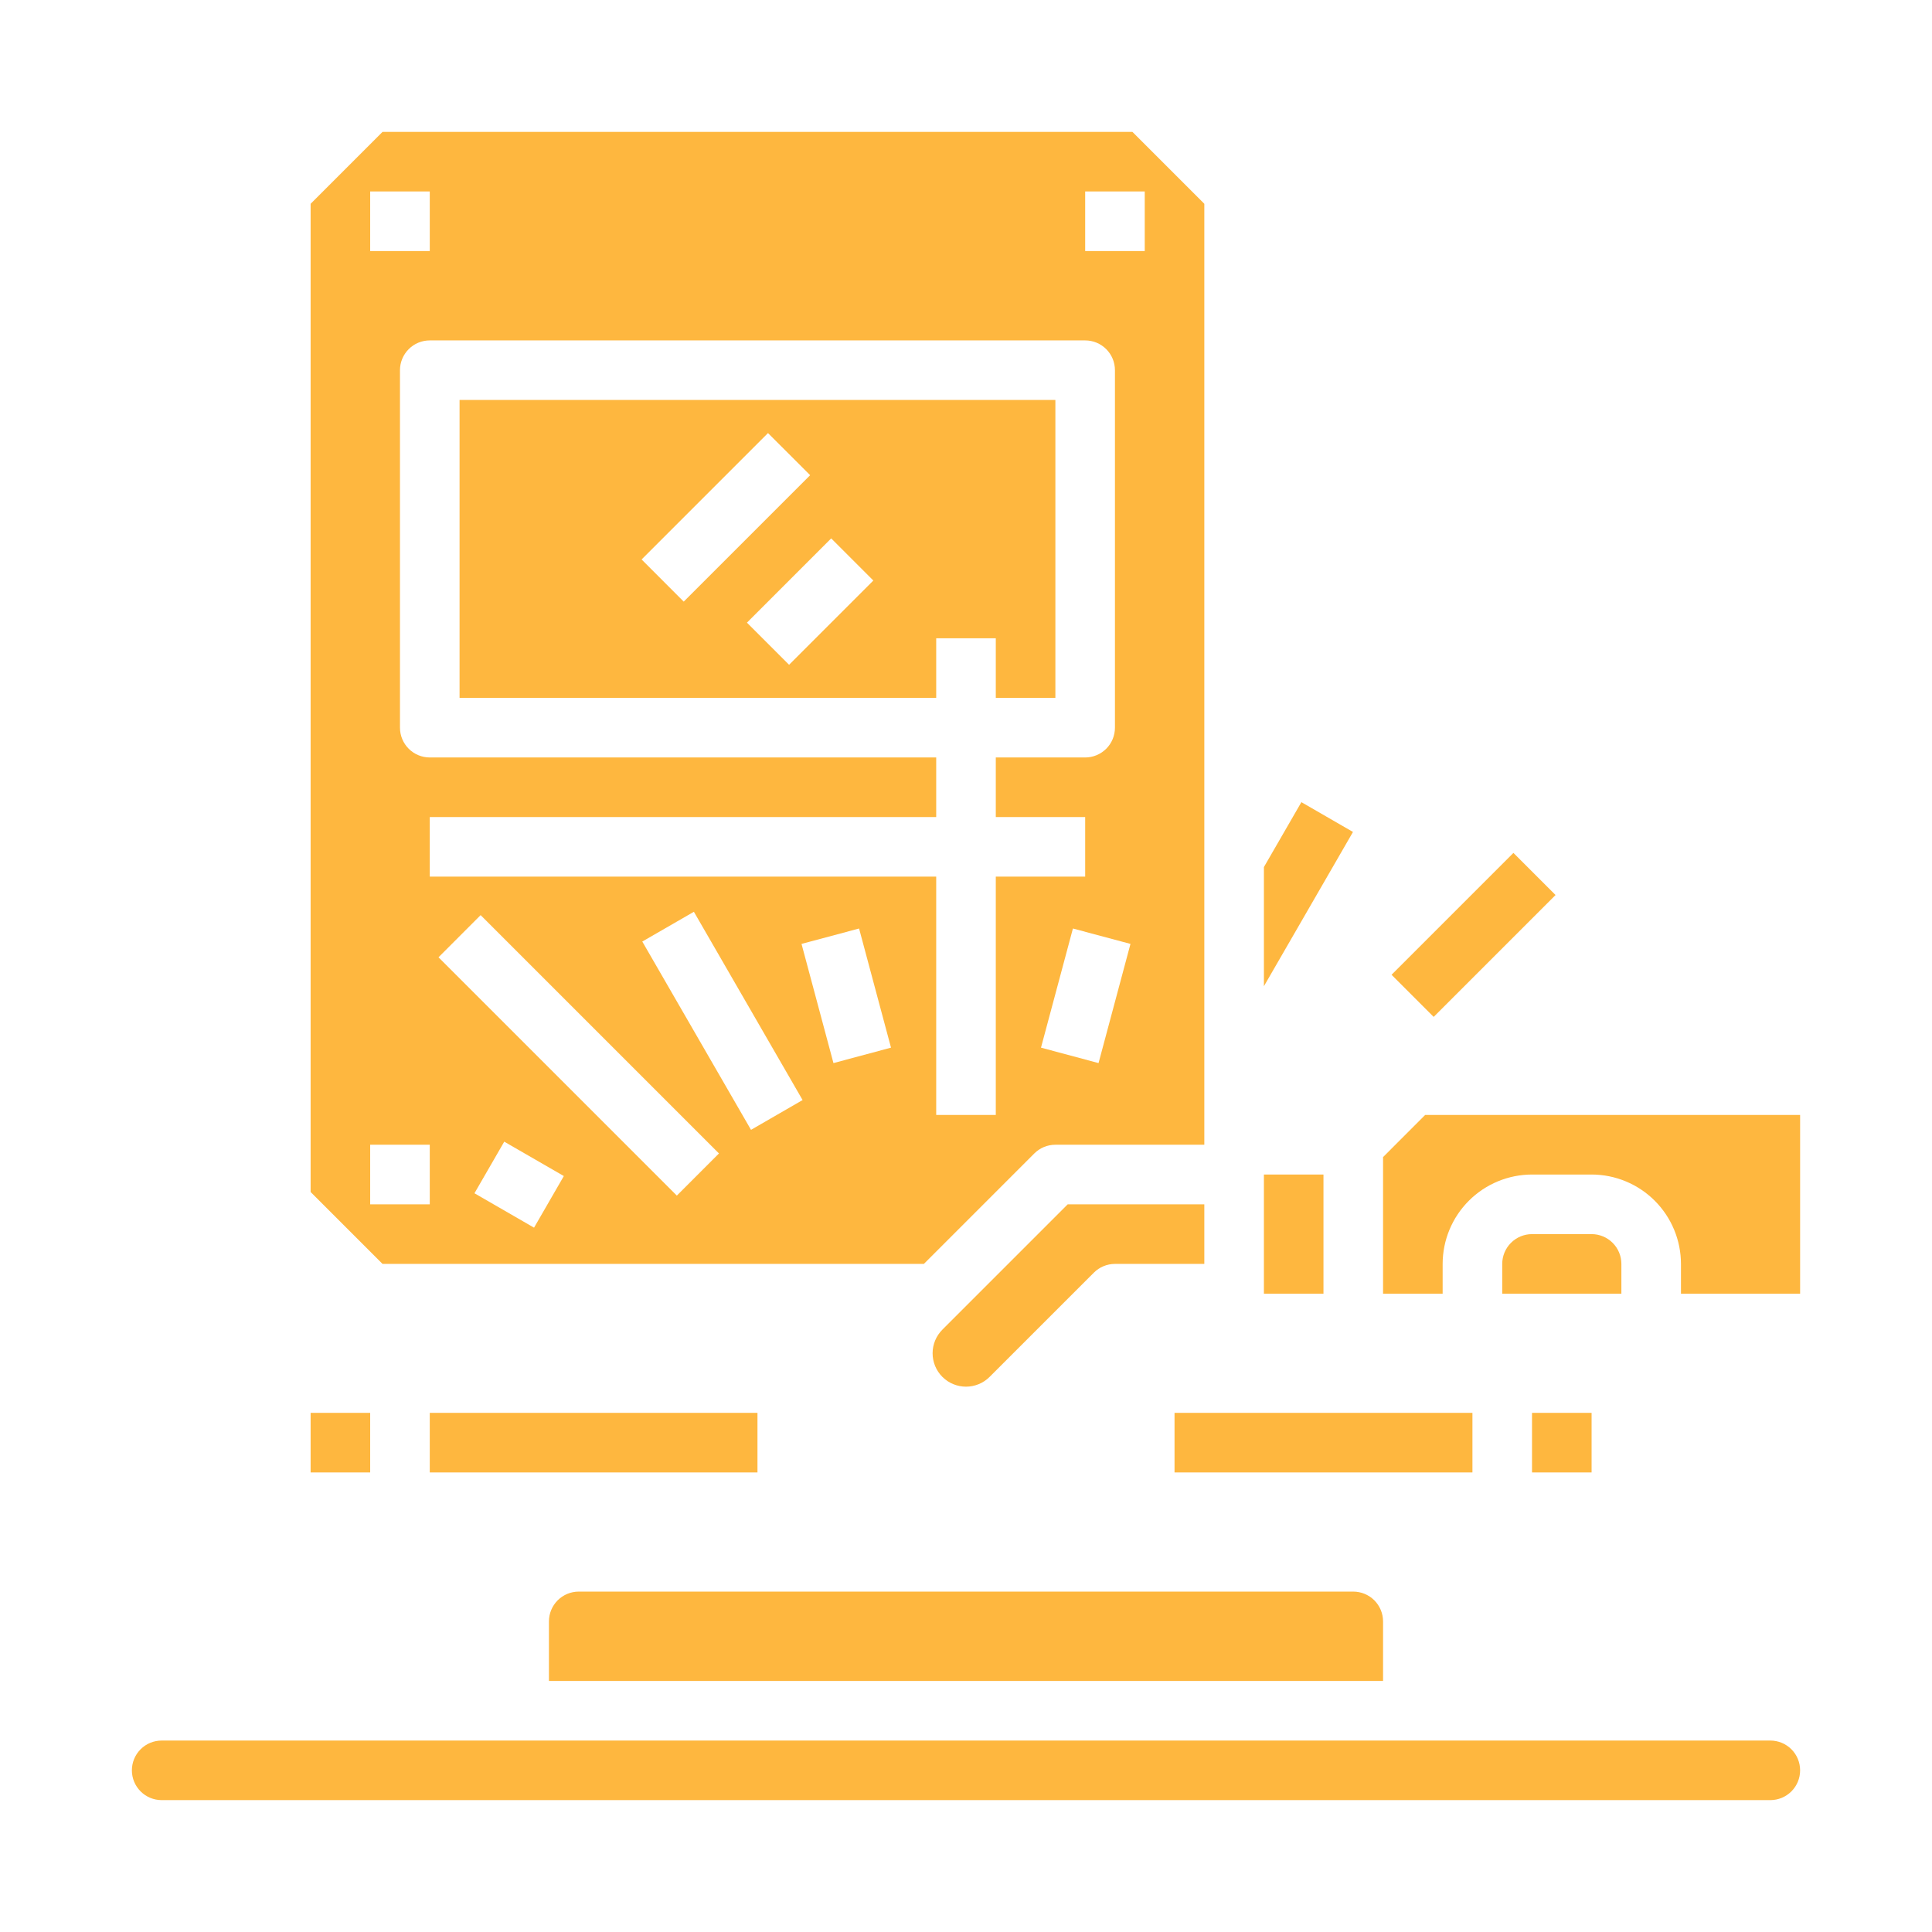 <svg width="76" height="76" viewBox="0 0 76 76" fill="none" xmlns="http://www.w3.org/2000/svg">
<path d="M54.406 63.781C54.406 63.471 54.282 63.173 54.063 62.953C53.843 62.733 53.545 62.61 53.234 62.609H22.766C22.455 62.61 22.157 62.733 21.937 62.953C21.718 63.173 21.594 63.471 21.594 63.781V66.125H54.406V63.781Z" fill="#FEB73F"/>
<path d="M69.641 68.469H6.359C6.049 68.469 5.75 68.592 5.531 68.812C5.311 69.032 5.188 69.33 5.188 69.641C5.188 69.951 5.311 70.249 5.531 70.469C5.75 70.689 6.049 70.812 6.359 70.812H69.641C69.951 70.812 70.249 70.689 70.469 70.469C70.689 70.249 70.812 69.951 70.812 69.641C70.812 69.33 70.689 69.032 70.469 68.812C70.249 68.592 69.951 68.469 69.641 68.469Z" fill="#FEB73F"/>
<path d="M49.719 46.203H52.062V50.891H49.719V46.203Z" fill="#FEB73F"/>
<path d="M36.343 49.719L40.687 45.374C40.796 45.266 40.925 45.179 41.067 45.12C41.209 45.062 41.362 45.031 41.516 45.031H47.375V8.017L44.546 5.188H15.048L12.219 8.017V46.89L15.048 49.719H36.343ZM21.008 48.293L18.664 46.94L19.836 44.91L22.18 46.263L21.008 48.293ZM26.625 47.032L17.25 37.657L18.907 35.999L28.282 45.374L26.625 47.032ZM29.543 44.445L25.266 37.038L27.296 35.867L31.572 43.273L29.543 44.445ZM32.786 41.819L31.53 37.131L33.794 36.525L35.05 41.212L32.786 41.819ZM43.214 41.819L40.95 41.212L42.206 36.525L44.47 37.131L43.214 41.819ZM42.688 7.531H45.031V9.875H42.688V7.531ZM43.859 14.562V28.625C43.859 28.936 43.736 29.234 43.516 29.454C43.296 29.673 42.998 29.797 42.688 29.797H39.172V32.141H42.688V34.484H39.172V43.859H36.828V34.484H16.906V32.141H36.828V29.797H16.906C16.595 29.797 16.297 29.673 16.078 29.454C15.858 29.234 15.734 28.936 15.734 28.625V14.562C15.734 14.252 15.858 13.954 16.078 13.734C16.297 13.514 16.595 13.391 16.906 13.391H42.688C42.998 13.391 43.296 13.514 43.516 13.734C43.736 13.954 43.859 14.252 43.859 14.562ZM14.562 7.531H16.906V9.875H14.562V7.531ZM14.562 45.031H16.906V47.375H14.562V45.031Z" fill="#FEB73F"/>
<path d="M63.781 49.719C63.781 49.408 63.657 49.11 63.438 48.891C63.218 48.671 62.92 48.547 62.609 48.547H60.266C59.955 48.547 59.657 48.671 59.437 48.891C59.218 49.11 59.094 49.408 59.094 49.719V50.891H63.781V49.719Z" fill="#FEB73F"/>
<path d="M56.063 43.859L54.406 45.517V50.891H56.75V49.719C56.751 48.787 57.122 47.893 57.781 47.234C58.44 46.575 59.334 46.204 60.266 46.203H62.609C63.541 46.204 64.435 46.575 65.094 47.234C65.753 47.893 66.124 48.787 66.125 49.719V50.891H70.812V43.859H56.063Z" fill="#FEB73F"/>
<path d="M38.929 54.163L43.031 50.062C43.14 49.953 43.269 49.867 43.411 49.808C43.553 49.749 43.706 49.719 43.859 49.719H47.375V47.375H42.001L37.071 52.305C36.949 52.427 36.852 52.572 36.786 52.731C36.72 52.891 36.686 53.062 36.686 53.234C36.686 53.407 36.72 53.578 36.786 53.737C36.852 53.897 36.949 54.041 37.071 54.163C37.193 54.285 37.338 54.382 37.497 54.448C37.657 54.514 37.828 54.548 38 54.548C38.173 54.548 38.343 54.514 38.503 54.448C38.662 54.382 38.807 54.285 38.929 54.163Z" fill="#FEB73F"/>
<path d="M36.828 25.109H39.172V27.453H41.516V15.734H18.078V27.453H36.828V25.109ZM25.239 22.008L30.211 17.036L31.869 18.693L26.896 23.666L25.239 22.008ZM31.04 26.151L29.383 24.494L32.697 21.179L34.355 22.837L31.04 26.151Z" fill="#FEB73F"/>
<path d="M51.193 31.555L49.719 34.109V38.796L53.223 32.727L51.193 31.555Z" fill="#FEB73F"/>
<path d="M16.906 55.578H29.797V57.922H16.906V55.578Z" fill="#FEB73F"/>
<path d="M46.203 55.578H57.922V57.922H46.203V55.578Z" fill="#FEB73F"/>
<path d="M54.74 38.345L59.534 33.551L61.191 35.208L56.397 40.002L54.74 38.345Z" fill="#FEB73F"/>
<path d="M60.266 55.578H62.609V57.922H60.266V55.578Z" fill="#FEB73F"/>
<path d="M12.219 55.578H14.562V57.922H12.219V55.578Z" fill="#FEB73F"/>
</svg>
